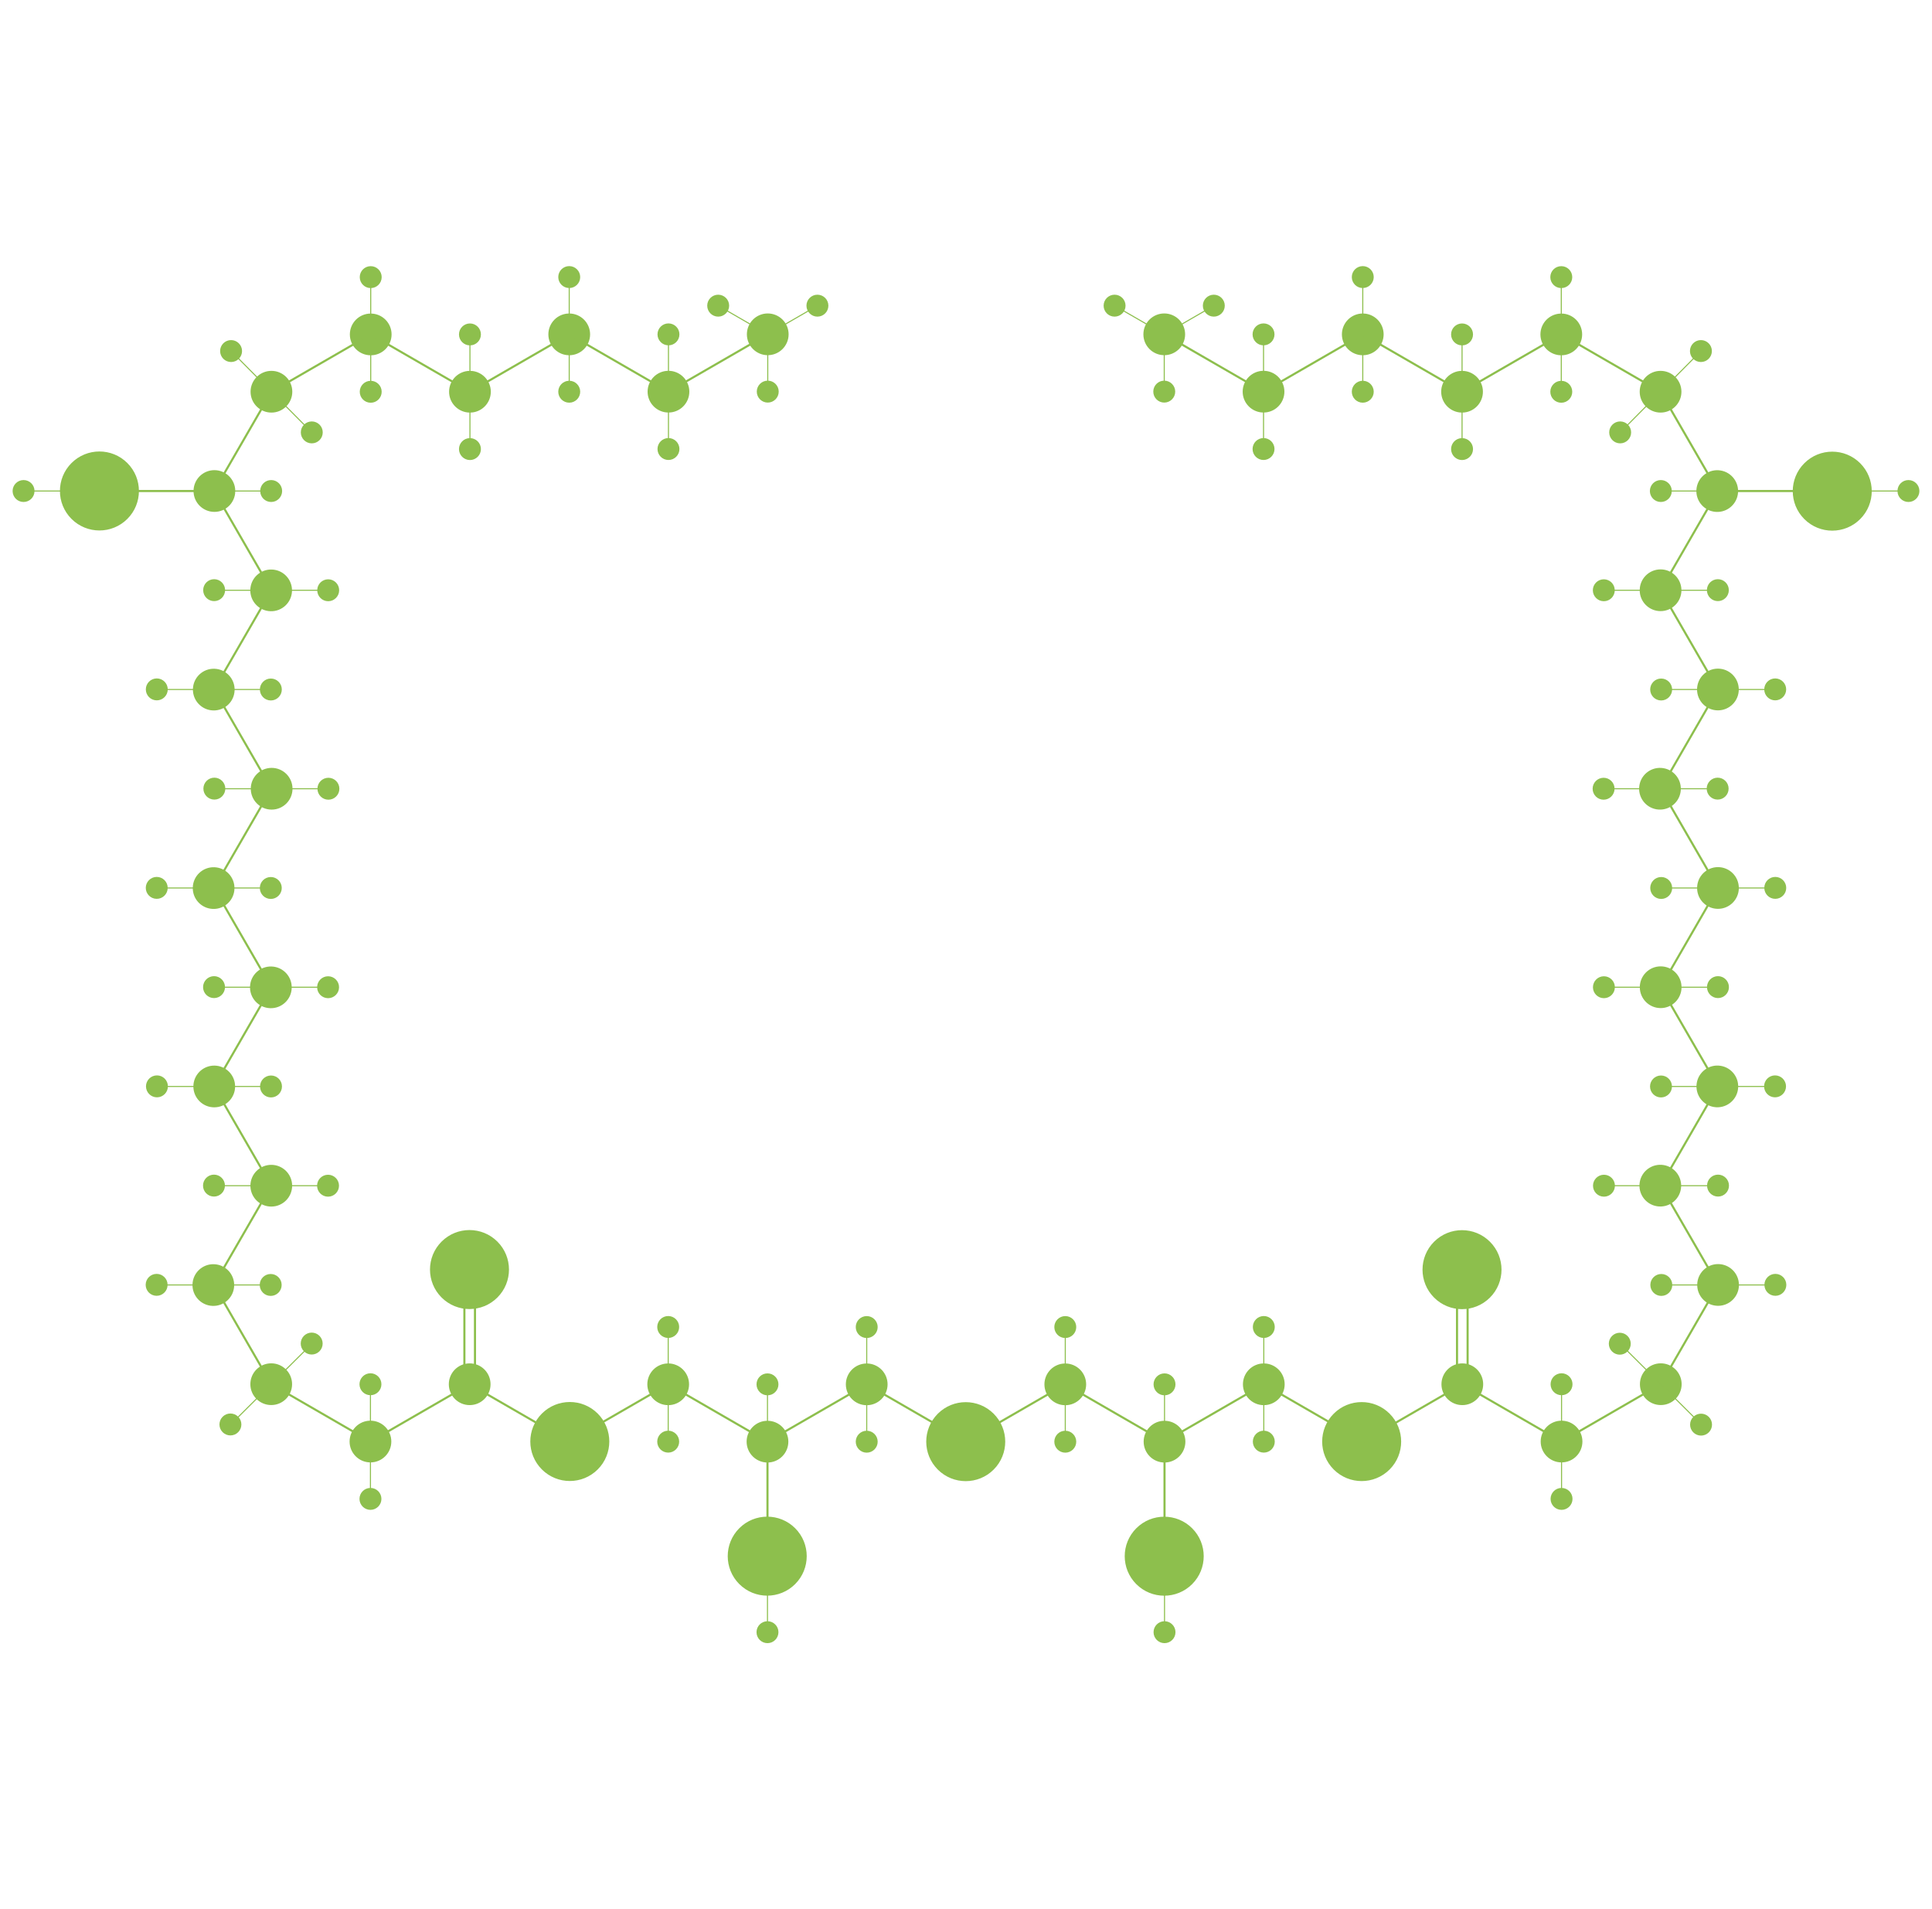 <?xml version="1.0" encoding="utf-8"?>
<!-- Generator: Adobe Illustrator 26.0.1, SVG Export Plug-In . SVG Version: 6.00 Build 0)  -->
<svg version="1.1" id="Layer_3" xmlns="http://www.w3.org/2000/svg" xmlns:xlink="http://www.w3.org/1999/xlink" x="0px" y="0px"
	 viewBox="0 0 3648.6 3605.3" style="enable-background:new 0 0 3648.6 3605.3;" xml:space="preserve">
<style type="text/css">
	.st0{fill:#8DBF4D;stroke:#8DBF4D;stroke-width:4;stroke-miterlimit:10;}
	.st1{fill:#8DBF4D;stroke:#8DBF4D;stroke-width:4;stroke-miterlimit:10;}
	.st2{fill:#8DBF4D;stroke:#8DBF4D;stroke-width:2;stroke-miterlimit:10;}
	.st3{fill:#8DBF4D;stroke:#8DBF4D;stroke-width:4;stroke-miterlimit:10;}
</style>
<line class="st0" x1="1261.9" y1="2614" x2="1449.4" y2="2722.3"/>
<circle class="st0" cx="1449.4" cy="2722.3" r="37.4"/>
<line class="st0" x1="1636.8" y1="2614.1" x2="1449.4" y2="2722.3"/>
<line class="st0" x1="1449.4" y1="2722.3" x2="1449.4" y2="2938.7"/>
<line class="st0" x1="1636.8" y1="2614.1" x2="1824.3" y2="2722.4"/>
<line class="st0" x1="1261.9" y1="2614" x2="1074.5" y2="2722.2"/>
<ellipse transform="matrix(0.707 -0.707 0.707 0.707 -1653.475 1885.601)" class="st1" cx="1449.4" cy="2938.7" rx="72.6" ry="72.6"/>
<ellipse transform="matrix(0.707 -0.707 0.707 0.707 -1609.602 1558.52)" class="st1" cx="1076.5" cy="2722.2" rx="72.6" ry="72.6"/>
<line class="st0" x1="887" y1="2613.9" x2="1074.5" y2="2722.2"/>
<line class="st0" x1="887" y1="2613.9" x2="699.6" y2="2722.1"/>
<circle class="st0" cx="887" cy="2613.9" r="37.4"/>
<g>
	<line class="st0" x1="877" y1="2397.5" x2="877" y2="2613.9"/>
	<line class="st0" x1="897" y1="2397.5" x2="897" y2="2613.9"/>
</g>
<ellipse transform="matrix(0.707 -0.707 0.707 0.707 -1435.512 1329.41)" class="st1" cx="887" cy="2397.5" rx="72.6" ry="72.6"/>
<line class="st0" x1="512.6" y1="739.8" x2="404.3" y2="927.2"/>
<line class="st0" x1="512.6" y1="1114.6" x2="404.4" y2="927.2"/>
<line class="st0" x1="512.6" y1="1114.6" x2="404.3" y2="1302"/>
<line class="st0" x1="512.5" y1="1489.4" x2="404.3" y2="1302"/>
<line class="st0" x1="512.5" y1="1489.4" x2="404.2" y2="1676.8"/>
<line class="st0" x1="512.4" y1="1864.2" x2="404.2" y2="1676.8"/>
<line class="st0" x1="512.4" y1="1864.2" x2="404.1" y2="2051.6"/>
<line class="st0" x1="512.3" y1="2239" x2="404.1" y2="2051.6"/>
<circle class="st0" cx="512.3" cy="2239" r="37.4"/>
<ellipse transform="matrix(3.327789e-02 -0.999 0.999 3.327789e-02 -2034.545 2749.452)" class="st0" cx="404" cy="2426.4" rx="37.4" ry="37.4"/>
<line class="st0" x1="512.3" y1="2239" x2="404" y2="2426.4"/>
<line class="st0" x1="512.2" y1="2613.8" x2="404" y2="2426.4"/>
<line class="st2" x1="620.5" y1="2239" x2="512.3" y2="2239"/>
<circle class="st0" cx="619.5" cy="2239" r="18.7"/>
<line class="st2" x1="512.2" y1="2426.4" x2="404" y2="2426.4"/>
<circle class="st0" cx="511.2" cy="2426.4" r="18.7"/>
<line class="st2" x1="512.3" y1="2239" x2="404.1" y2="2239"/>
<circle class="st0" cx="404.1" cy="2238.8" r="18.7"/>
<line class="st2" x1="404" y1="2426.4" x2="295.8" y2="2426.4"/>
<circle class="st0" cx="295.8" cy="2426.2" r="18.7"/>
<line class="st0" x1="512.2" y1="2613.8" x2="699.6" y2="2722.1"/>
<ellipse transform="matrix(3.327789e-02 -0.999 0.999 3.327789e-02 -1367.856 2314.275)" class="st0" cx="512.4" cy="1864.2" rx="37.4" ry="37.4"/>
<line class="st2" x1="620.6" y1="1864.2" x2="512.4" y2="1864.2"/>
<circle class="st0" cx="619.6" cy="1864.2" r="18.7"/>
<line class="st2" x1="512.4" y1="1864.2" x2="404.2" y2="1864.2"/>
<circle class="st0" cx="404.2" cy="1864" r="18.7"/>
<ellipse transform="matrix(3.327789e-02 -0.999 0.999 3.327789e-02 -1285.149 2024.982)" class="st0" cx="404.2" cy="1676.8" rx="37.4" ry="37.4"/>
<line class="st2" x1="512.4" y1="1676.8" x2="404.2" y2="1676.8"/>
<circle class="st0" cx="511.4" cy="1676.8" r="18.7"/>
<line class="st2" x1="404.2" y1="1676.8" x2="296" y2="1676.8"/>
<circle class="st0" cx="296" cy="1676.6" r="18.7"/>
<ellipse transform="matrix(3.327789e-02 -0.999 0.999 3.327789e-02 -910.452 1662.754)" class="st0" cx="404.3" cy="1302" rx="37.4" ry="37.4"/>
<line class="st2" x1="512.5" y1="1302" x2="404.3" y2="1302"/>
<circle class="st0" cx="511.5" cy="1302" r="18.7"/>
<line class="st2" x1="404.3" y1="1302" x2="296.1" y2="1302"/>
<circle class="st0" cx="296.1" cy="1301.8" r="18.7"/>
<ellipse transform="matrix(3.327789e-02 -0.999 0.999 3.327789e-02 -618.467 1589.819)" class="st0" cx="512.6" cy="1114.6" rx="37.4" ry="37.4"/>
<line class="st2" x1="620.8" y1="1114.6" x2="512.6" y2="1114.6"/>
<circle class="st0" cx="619.8" cy="1114.6" r="18.7"/>
<line class="st2" x1="512.6" y1="1114.6" x2="404.4" y2="1114.6"/>
<circle class="st0" cx="404.4" cy="1114.4" r="18.7"/>
<circle class="st0" cx="512.2" cy="2613.8" r="37.4"/>
<line class="st2" x1="512.2" y1="2613.8" x2="588.9" y2="2537.5"/>
<ellipse transform="matrix(0.707 -0.707 0.707 0.707 -1621.662 1159.645)" class="st3" cx="589" cy="2537.3" rx="18.7" ry="18.7"/>
<line class="st2" x1="435.5" y1="2690.1" x2="512.2" y2="2613.8"/>
<ellipse transform="matrix(0.707 -0.707 0.707 0.707 -1774.665 1095.847)" class="st3" cx="435.5" cy="2690.1" rx="18.7" ry="18.7"/>
<circle class="st0" cx="404.6" cy="2051.6" r="37.4"/>
<line class="st2" x1="512.8" y1="2051.6" x2="404.6" y2="2051.6"/>
<circle class="st0" cx="511.8" cy="2051.6" r="18.7"/>
<line class="st2" x1="404.6" y1="2051.6" x2="296.4" y2="2051.6"/>
<circle class="st0" cx="296.4" cy="2051.4" r="18.7"/>
<circle class="st0" cx="513" cy="1489.4" r="37.4"/>
<line class="st2" x1="621.2" y1="1489.4" x2="513" y2="1489.4"/>
<circle class="st0" cx="620.2" cy="1489.4" r="18.7"/>
<line class="st2" x1="513" y1="1489.4" x2="404.8" y2="1489.4"/>
<circle class="st0" cx="404.8" cy="1489.2" r="18.7"/>
<circle class="st0" cx="404.9" cy="927.2" r="37.4"/>
<line class="st2" x1="513.1" y1="927.2" x2="404.9" y2="927.2"/>
<circle class="st0" cx="512.1" cy="927.2" r="18.7"/>
<line class="st0" x1="187.9" y1="927.2" x2="404.3" y2="927.2"/>
<ellipse transform="matrix(0.707 -0.707 0.707 0.707 -600.604 404.434)" class="st1" cx="187.9" cy="927.2" rx="72.6" ry="72.6"/>
<line class="st2" x1="187.9" y1="927.2" x2="44.5" y2="927.2"/>
<circle class="st0" cx="44.5" cy="927.2" r="18.7"/>
<line class="st0" x1="1262.4" y1="739.6" x2="1449.9" y2="631.3"/>
<circle class="st0" cx="1075" cy="631.4" r="37.4"/>
<line class="st0" x1="1262.4" y1="739.6" x2="1075" y2="631.4"/>
<line class="st0" x1="887.5" y1="739.7" x2="1075" y2="631.4"/>
<line class="st2" x1="1075" y1="631.4" x2="1075" y2="523.2"/>
<line class="st2" x1="1075" y1="739.6" x2="1075" y2="631.4"/>
<circle class="st0" cx="1075" cy="739.7" r="18.7"/>
<circle class="st0" cx="1075" cy="523.2" r="18.7"/>
<circle class="st0" cx="700.1" cy="631.5" r="37.4"/>
<line class="st0" x1="887.5" y1="739.7" x2="700.1" y2="631.5"/>
<line class="st0" x1="512.6" y1="739.8" x2="700.1" y2="631.5"/>
<circle class="st0" cx="887.5" cy="739.7" r="37.4"/>
<line class="st2" x1="887.5" y1="739.7" x2="887.5" y2="631.5"/>
<line class="st2" x1="700.1" y1="631.5" x2="700.1" y2="523.3"/>
<line class="st2" x1="700.1" y1="739.7" x2="700.1" y2="631.5"/>
<circle class="st0" cx="887.5" cy="631.5" r="18.7"/>
<circle class="st0" cx="700.1" cy="739.8" r="18.7"/>
<circle class="st0" cx="700.1" cy="523.3" r="18.7"/>
<line class="st2" x1="512.6" y1="739.7" x2="588.8" y2="816.5"/>
<ellipse class="st0" cx="588.8" cy="816.5" rx="18.7" ry="18.7"/>
<line class="st2" x1="436.4" y1="662.9" x2="512.6" y2="739.7"/>
<circle class="st0" cx="436.4" cy="662.9" r="18.7"/>
<circle class="st0" cx="512.6" cy="739.7" r="37.4"/>
<line class="st2" x1="887.5" y1="847.9" x2="887.5" y2="739.7"/>
<circle class="st0" cx="887.5" cy="848" r="18.7"/>
<circle class="st0" cx="1262.4" cy="739.6" r="37.4"/>
<line class="st2" x1="1262.4" y1="739.6" x2="1262.4" y2="631.4"/>
<line class="st2" x1="1262.4" y1="847.8" x2="1262.4" y2="739.6"/>
<circle class="st0" cx="1262.4" cy="847.9" r="18.7"/>
<circle class="st0" cx="1262.4" cy="631.4" r="18.7"/>
<circle class="st0" cx="1449.9" cy="631.3" r="37.4"/>
<line class="st2" x1="1356.3" y1="577.2" x2="1449.9" y2="631.3"/>
<line class="st2" x1="1449.9" y1="631.3" x2="1449.9" y2="739.5"/>
<line class="st2" x1="1543.7" y1="577.2" x2="1449.9" y2="631.3"/>
<circle class="st0" cx="1356.3" cy="577.2" r="18.7"/>
<circle class="st0" cx="1543.7" cy="577.2" r="18.7"/>
<circle class="st0" cx="1449.9" cy="739.5" r="18.7"/>
<circle class="st0" cx="699.6" cy="2722.1" r="37.4"/>
<line class="st2" x1="699.6" y1="2722.1" x2="699.6" y2="2613.9"/>
<line class="st2" x1="699.6" y1="2830.3" x2="699.6" y2="2722.1"/>
<circle class="st0" cx="699.6" cy="2830.4" r="18.7"/>
<circle class="st0" cx="699.6" cy="2613.9" r="18.7"/>
<circle class="st0" cx="1261.9" cy="2614" r="37.4"/>
<line class="st2" x1="1261.9" y1="2614" x2="1261.9" y2="2505.8"/>
<line class="st2" x1="1261.9" y1="2722.2" x2="1261.9" y2="2614"/>
<circle class="st0" cx="1261.9" cy="2722.3" r="18.7"/>
<circle class="st0" cx="1261.9" cy="2505.8" r="18.7"/>
<circle class="st0" cx="1636.8" cy="2614.1" r="37.4"/>
<line class="st2" x1="1636.8" y1="2614.1" x2="1636.8" y2="2505.9"/>
<line class="st2" x1="1636.8" y1="2722.3" x2="1636.8" y2="2614.1"/>
<circle class="st0" cx="1636.8" cy="2722.4" r="18.7"/>
<circle class="st0" cx="1636.8" cy="2505.9" r="18.7"/>
<line class="st2" x1="1449.4" y1="2722.3" x2="1449.4" y2="2614.1"/>
<circle class="st0" cx="1449.4" cy="2614.1" r="18.7"/>
<line class="st2" x1="1449.4" y1="3082.1" x2="1449.4" y2="2938.7"/>
<circle class="st0" cx="1449.4" cy="3082.1" r="18.7"/>
<g>
	<line class="st0" x1="2199.2" y1="2722.3" x2="2386.7" y2="2614"/>
	<circle class="st0" cx="2199.2" cy="2722.3" r="37.4"/>
	<line class="st0" x1="2199.2" y1="2722.3" x2="2011.8" y2="2614.1"/>
	<line class="st0" x1="2199.2" y1="2938.7" x2="2199.2" y2="2722.3"/>
	<line class="st0" x1="1824.3" y1="2722.4" x2="2011.8" y2="2614.1"/>
	<line class="st0" x1="2574.1" y1="2722.2" x2="2386.7" y2="2614"/>
	
		<ellipse transform="matrix(0.707 -0.707 0.707 0.707 -1433.859 2415.795)" class="st1" cx="2199.2" cy="2938.7" rx="72.6" ry="72.6"/>
	
		<ellipse transform="matrix(0.707 -0.707 0.707 0.707 -1171.555 2616.054)" class="st1" cx="2572.1" cy="2722.2" rx="72.6" ry="72.6"/>
	<line class="st0" x1="2574.1" y1="2722.2" x2="2761.6" y2="2613.9"/>
	<line class="st0" x1="2949" y1="2722.1" x2="2761.6" y2="2613.9"/>
	<circle class="st0" cx="2761.6" cy="2613.9" r="37.4"/>
	<g>
		<line class="st0" x1="2771.6" y1="2613.9" x2="2771.6" y2="2397.5"/>
		<line class="st0" x1="2751.6" y1="2613.9" x2="2751.6" y2="2397.5"/>
	</g>
	
		<ellipse transform="matrix(0.707 -0.707 0.707 0.707 -886.45 2654.959)" class="st1" cx="2761.6" cy="2397.5" rx="72.6" ry="72.6"/>
	<line class="st0" x1="3244.3" y1="927.2" x2="3136" y2="739.8"/>
	<line class="st0" x1="3244.2" y1="927.2" x2="3136" y2="1114.6"/>
	<line class="st0" x1="3244.3" y1="1302" x2="3136" y2="1114.6"/>
	<line class="st0" x1="3244.3" y1="1302" x2="3136.1" y2="1489.4"/>
	<line class="st0" x1="3244.4" y1="1676.8" x2="3136.1" y2="1489.4"/>
	<line class="st0" x1="3244.4" y1="1676.8" x2="3136.2" y2="1864.2"/>
	<line class="st0" x1="3244.5" y1="2051.6" x2="3136.2" y2="1864.2"/>
	<line class="st0" x1="3244.5" y1="2051.6" x2="3136.3" y2="2239"/>
	
		<ellipse transform="matrix(0.16 -0.987 0.987 0.16 423.801 4976.178)" class="st0" cx="3136.3" cy="2239" rx="37.4" ry="37.4"/>
	<circle class="st0" cx="3244.6" cy="2426.4" r="37.4"/>
	<line class="st0" x1="3244.6" y1="2426.4" x2="3136.3" y2="2239"/>
	<line class="st0" x1="3244.6" y1="2426.4" x2="3136.4" y2="2613.8"/>
	<line class="st2" x1="3136.3" y1="2239" x2="3028.1" y2="2239"/>
	<circle class="st0" cx="3029.1" cy="2239" r="18.7"/>
	<line class="st2" x1="3244.6" y1="2426.4" x2="3136.4" y2="2426.4"/>
	<circle class="st0" cx="3137.4" cy="2426.4" r="18.7"/>
	<line class="st2" x1="3244.5" y1="2239" x2="3136.3" y2="2239"/>
	<circle class="st0" cx="3244.5" cy="2238.8" r="18.7"/>
	<line class="st2" x1="3352.8" y1="2426.4" x2="3244.6" y2="2426.4"/>
	<circle class="st0" cx="3352.8" cy="2426.2" r="18.7"/>
	<line class="st0" x1="2949" y1="2722.1" x2="3136.4" y2="2613.8"/>
	<circle class="st0" cx="3136.2" cy="1864.2" r="37.4"/>
	<line class="st2" x1="3136.2" y1="1864.2" x2="3028" y2="1864.2"/>
	<circle class="st0" cx="3029" cy="1864.2" r="18.7"/>
	<line class="st2" x1="3244.4" y1="1864.2" x2="3136.2" y2="1864.2"/>
	<circle class="st0" cx="3244.4" cy="1864" r="18.7"/>
	<circle class="st0" cx="3244.4" cy="1676.8" r="37.4"/>
	<line class="st2" x1="3244.4" y1="1676.8" x2="3136.2" y2="1676.8"/>
	<circle class="st0" cx="3137.2" cy="1676.8" r="18.7"/>
	<line class="st2" x1="3352.6" y1="1676.8" x2="3244.4" y2="1676.8"/>
	<circle class="st0" cx="3352.6" cy="1676.6" r="18.7"/>
	<circle class="st0" cx="3244.3" cy="1302" r="37.4"/>
	<line class="st2" x1="3244.3" y1="1302" x2="3136.1" y2="1302"/>
	<circle class="st0" cx="3137.1" cy="1302" r="18.7"/>
	<line class="st2" x1="3352.5" y1="1302" x2="3244.3" y2="1302"/>
	<circle class="st0" cx="3352.5" cy="1301.8" r="18.7"/>
	<circle class="st0" cx="3136" cy="1114.6" r="37.4"/>
	<line class="st2" x1="3136" y1="1114.6" x2="3027.8" y2="1114.6"/>
	<circle class="st0" cx="3028.8" cy="1114.6" r="18.7"/>
	<line class="st2" x1="3244.2" y1="1114.6" x2="3136" y2="1114.6"/>
	<circle class="st0" cx="3244.2" cy="1114.4" r="18.7"/>
	<circle class="st0" cx="3136.4" cy="2613.8" r="37.4"/>
	<line class="st2" x1="3059.7" y1="2537.5" x2="3136.4" y2="2613.8"/>
	
		<ellipse transform="matrix(0.707 -0.707 0.707 0.707 -898.035 2906.629)" class="st3" cx="3059.6" cy="2537.3" rx="18.7" ry="18.7"/>
	<line class="st2" x1="3136.4" y1="2613.8" x2="3213.1" y2="2690.1"/>
	
		<ellipse transform="matrix(0.707 -0.707 0.707 0.707 -961.113 3059.93)" class="st3" cx="3213.1" cy="2690.1" rx="18.7" ry="18.7"/>
	
		<ellipse transform="matrix(0.16 -0.987 0.987 0.16 699.226 4925.091)" class="st0" cx="3244" cy="2051.6" rx="37.4" ry="37.4"/>
	<line class="st2" x1="3244" y1="2051.6" x2="3135.8" y2="2051.6"/>
	<circle class="st0" cx="3136.8" cy="2051.6" r="18.7"/>
	<line class="st2" x1="3352.2" y1="2051.6" x2="3244" y2="2051.6"/>
	<circle class="st0" cx="3352.2" cy="2051.4" r="18.7"/>
	
		<ellipse transform="matrix(0.16 -0.987 0.987 0.16 1163.145 4345.935)" class="st0" cx="3135.6" cy="1489.4" rx="37.4" ry="37.4"/>
	<line class="st2" x1="3135.6" y1="1489.4" x2="3027.4" y2="1489.4"/>
	<circle class="st0" cx="3028.4" cy="1489.4" r="18.7"/>
	<line class="st2" x1="3243.8" y1="1489.4" x2="3135.6" y2="1489.4"/>
	<circle class="st0" cx="3243.8" cy="1489.2" r="18.7"/>
	
		<ellipse transform="matrix(0.16 -0.987 0.987 0.16 1808.865 3980.482)" class="st0" cx="3243.7" cy="927.2" rx="37.4" ry="37.4"/>
	<line class="st2" x1="3243.7" y1="927.2" x2="3135.5" y2="927.2"/>
	<circle class="st0" cx="3136.5" cy="927.2" r="18.7"/>
	<line class="st0" x1="3244.3" y1="927.2" x2="3460.7" y2="927.2"/>
	
		<ellipse transform="matrix(0.707 -0.707 0.707 0.707 357.976 2718.648)" class="st1" cx="3460.7" cy="927.2" rx="72.6" ry="72.6"/>
	<line class="st2" x1="3604.1" y1="927.2" x2="3460.7" y2="927.2"/>
	<circle class="st0" cx="3604.1" cy="927.2" r="18.7"/>
	<line class="st0" x1="2198.7" y1="631.3" x2="2386.2" y2="739.6"/>
	<circle class="st0" cx="2573.6" cy="631.4" r="37.4"/>
	<line class="st0" x1="2573.6" y1="631.4" x2="2386.2" y2="739.6"/>
	<line class="st0" x1="2573.6" y1="631.4" x2="2761.1" y2="739.7"/>
	<line class="st2" x1="2573.6" y1="523.2" x2="2573.6" y2="631.4"/>
	<line class="st2" x1="2573.6" y1="631.4" x2="2573.6" y2="739.6"/>
	<circle class="st0" cx="2573.6" cy="739.7" r="18.7"/>
	<circle class="st0" cx="2573.6" cy="523.2" r="18.7"/>
	<circle class="st0" cx="2948.5" cy="631.5" r="37.4"/>
	<line class="st0" x1="2948.5" y1="631.5" x2="2761.1" y2="739.7"/>
	<line class="st0" x1="2948.5" y1="631.5" x2="3136" y2="739.8"/>
	<circle class="st0" cx="2761.1" cy="739.7" r="37.4"/>
	<line class="st2" x1="2761.1" y1="631.5" x2="2761.1" y2="739.7"/>
	<line class="st2" x1="2948.5" y1="523.3" x2="2948.5" y2="631.5"/>
	<line class="st2" x1="2948.5" y1="631.5" x2="2948.5" y2="739.7"/>
	<circle class="st0" cx="2761.1" cy="631.5" r="18.7"/>
	<circle class="st0" cx="2948.5" cy="739.8" r="18.7"/>
	<circle class="st0" cx="2948.5" cy="523.3" r="18.7"/>
	<line class="st2" x1="3059.8" y1="816.5" x2="3136" y2="739.7"/>
	<ellipse class="st0" cx="3059.7" cy="816.5" rx="18.7" ry="18.7"/>
	<line class="st2" x1="3136" y1="739.7" x2="3212.2" y2="662.9"/>
	<circle class="st0" cx="3212.2" cy="662.9" r="18.7"/>
	<circle class="st0" cx="3136" cy="739.7" r="37.4"/>
	<line class="st2" x1="2761.1" y1="739.7" x2="2761.1" y2="847.9"/>
	<circle class="st0" cx="2761.1" cy="848" r="18.7"/>
	<circle class="st0" cx="2386.2" cy="739.6" r="37.4"/>
	<line class="st2" x1="2386.2" y1="631.4" x2="2386.2" y2="739.6"/>
	<line class="st2" x1="2386.2" y1="739.6" x2="2386.2" y2="847.8"/>
	<circle class="st0" cx="2386.2" cy="847.9" r="18.7"/>
	<circle class="st0" cx="2386.2" cy="631.4" r="18.7"/>
	<circle class="st0" cx="2198.7" cy="631.3" r="37.4"/>
	<line class="st2" x1="2198.7" y1="631.3" x2="2292.3" y2="577.2"/>
	<line class="st2" x1="2198.7" y1="739.5" x2="2198.7" y2="631.3"/>
	<line class="st2" x1="2198.7" y1="631.3" x2="2104.9" y2="577.2"/>
	<circle class="st0" cx="2292.3" cy="577.2" r="18.7"/>
	<circle class="st0" cx="2104.9" cy="577.2" r="18.7"/>
	<circle class="st0" cx="2198.7" cy="739.5" r="18.7"/>
	<circle class="st0" cx="2949" cy="2722.1" r="37.4"/>
	<line class="st2" x1="2949" y1="2613.9" x2="2949" y2="2722.1"/>
	<line class="st2" x1="2949" y1="2722.1" x2="2949" y2="2830.3"/>
	<circle class="st0" cx="2949" cy="2830.4" r="18.7"/>
	<circle class="st0" cx="2949" cy="2613.9" r="18.7"/>
	<circle class="st0" cx="2386.7" cy="2614" r="37.4"/>
	<line class="st2" x1="2386.7" y1="2505.8" x2="2386.7" y2="2614"/>
	<line class="st2" x1="2386.7" y1="2614" x2="2386.7" y2="2722.2"/>
	<circle class="st0" cx="2386.7" cy="2722.3" r="18.7"/>
	<circle class="st0" cx="2386.7" cy="2505.8" r="18.7"/>
	<circle class="st0" cx="2011.8" cy="2614.1" r="37.4"/>
	<line class="st2" x1="2011.8" y1="2505.9" x2="2011.8" y2="2614.1"/>
	<line class="st2" x1="2011.8" y1="2614.1" x2="2011.8" y2="2722.3"/>
	<circle class="st0" cx="2011.8" cy="2722.4" r="18.7"/>
	<circle class="st0" cx="2011.8" cy="2505.9" r="18.7"/>
	<line class="st2" x1="2199.2" y1="2614.1" x2="2199.2" y2="2722.3"/>
	<circle class="st0" cx="2199.2" cy="2614.1" r="18.7"/>
	<line class="st2" x1="2199.2" y1="2938.7" x2="2199.2" y2="3082.1"/>
	<circle class="st0" cx="2199.2" cy="3082.1" r="18.7"/>
</g>
<ellipse transform="matrix(0.707 -0.707 0.707 0.707 -1390.719 2087.349)" class="st1" cx="1824.3" cy="2722.4" rx="72.6" ry="72.6"/>
</svg>
